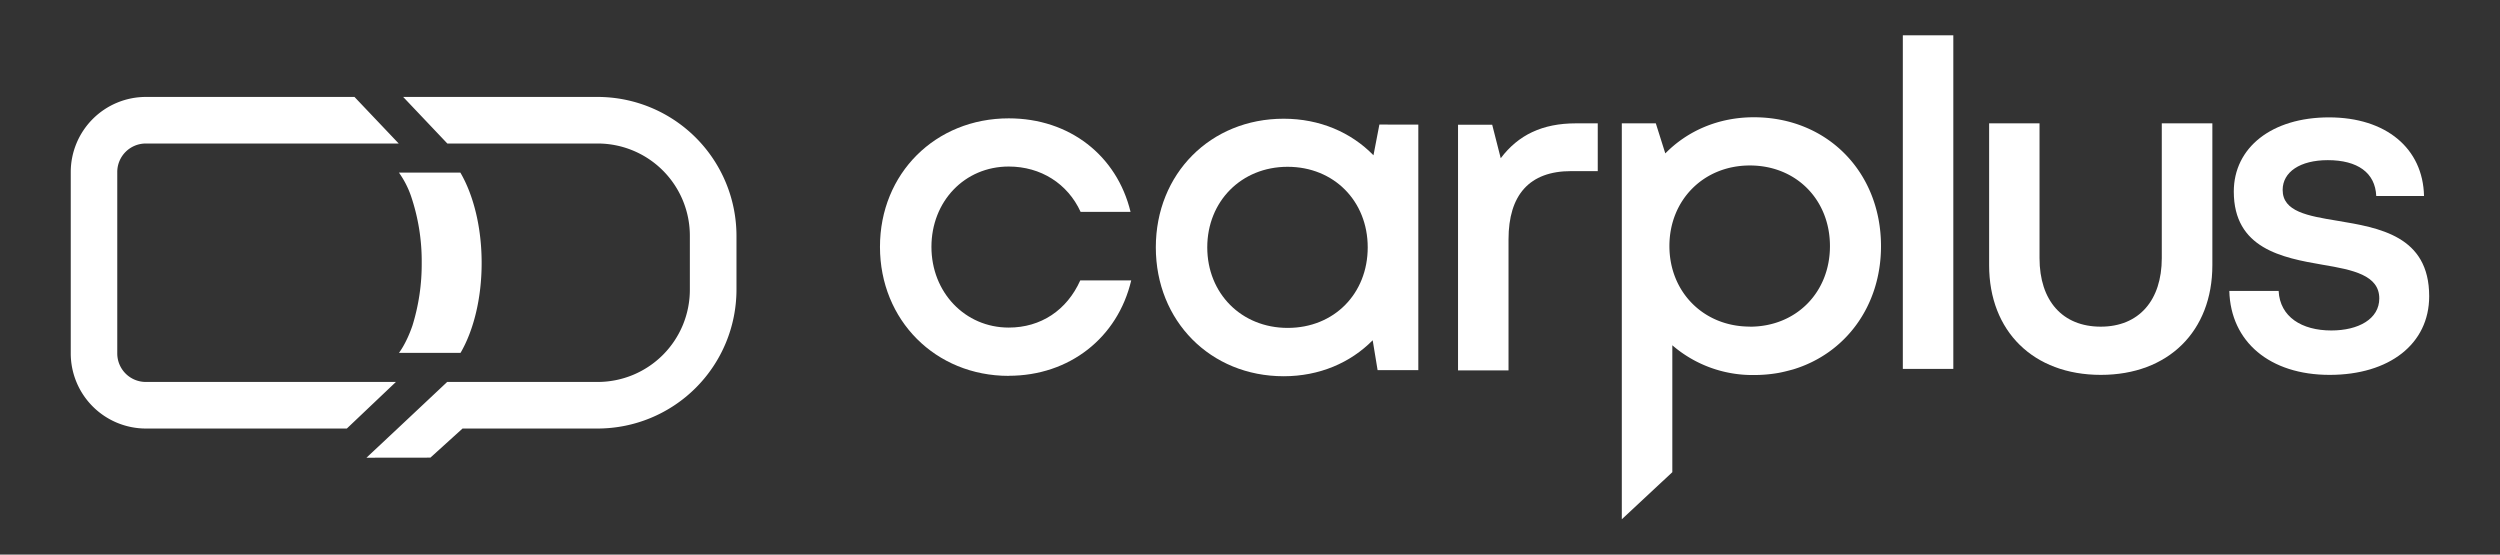 <svg id="Layer_1" data-name="Layer 1" xmlns="http://www.w3.org/2000/svg" viewBox="0 0 1151.26 255.39"><rect x="0" y="0" width="1151.26" height="255.39" fill="#333333" stroke="none"/><defs><style>.cls-1{fill:#fff;}</style></defs><path class="cls-1" d="M807.65,54c-16.28,0-30.54,6.22-40.77,16.65L762.51,56.8H746.85V239.13l23.26-21.69V159a56.46,56.46,0,0,0,37.54,13.7,65.54,65.54,0,0,0,11.51-1c2.24-.42,4.4-1,6.54-1.57,24.23-7.32,40.51-29.27,40.51-56.77C866.21,79.28,841.48,54,807.65,54Zm-1.82,96.4c-21.33,0-37.06-15.93-37.06-37.1s15.73-37.1,37.06-37.1S842.7,92,842.7,113.34,827.13,150.44,805.83,150.44Z"/><path class="cls-1" d="M876.26,16.26V169.88h23.25V16.26Z"/><path class="cls-1" d="M995.51,56.8v62.07c0,19.43-10.51,31.56-28.11,31.56s-28.19-11.92-28.19-31.56V56.8H916v65.33c0,30.43,20.37,50.5,51.44,50.5s51.36-20.07,51.36-50.5V56.8Z"/><path class="cls-1" d="M1076.35,101.66c-13.64-2.24-25.18-4.21-25.18-14.19,0-8.25,8-13.72,20.8-13.72,13.66,0,21.85,5.76,22.3,16.52h22c-.45-21.93-17.47-36.22-43.77-36.22s-43.83,13.87-43.83,34.17c0,26.2,22.2,30.48,41,33.71,13.85,2.33,26,4.78,26,15.51,0,9.45-9.59,14.74-22.08,14.74-13.63,0-23.67-6.25-24.27-18.21h-22.71c.61,23.46,18.68,38.66,46.18,38.66s45.86-14.24,45.86-36.2C1118.68,108.55,1095.47,104.87,1076.35,101.66Z"/><path class="cls-1" d="M653.14,57.37V170.45H634.39l-2.26-13.75c-10.24,10.36-24.53,16.56-41,16.56-33.69,0-58.87-25.46-58.87-59.35s25.18-59.24,58.87-59.24c16.67,0,31.1,6.3,41.36,16.84l2.72-14.15Zm-23.3,56.54c0-21.32-15.58-37.1-36.89-37.1s-37,15.93-37,37.1S571.63,151,593,151,629.84,135.22,629.84,113.91Z"/><path class="cls-1" d="M735.77,56.8v22H723.5c-19.23,0-28.82,11-28.82,31.45v60.31H671.43V57.43h15.73l3.93,15.43c8.09-10.72,19.18-16.06,34.63-16.06Z"/><path class="cls-1" d="M464.49,173.09c-33.69,0-59.26-25.64-59.26-59.41S430.74,54.5,464.55,54.5c27.95,0,49.79,17.12,56.07,43.06h-23c-5.95-13-18.35-20.87-33.09-20.87-20.36,0-35.6,16.08-35.6,37s15.45,37.16,35.6,37.16c14.8,0,26.78-8,32.94-21.73h23.46c-6.22,26.42-28.48,43.93-56.4,43.93Z"/><path class="cls-1" d="M221.8,121.08c0,16.39-3.74,31.16-9.72,41.42l-.12-.06a.21.21,0,0,0,0,.06H183.72s3.32-4.15,6.22-12.58a95.52,95.52,0,0,0,4.26-28.84,93.47,93.47,0,0,0-5-31,42.78,42.78,0,0,0-5.49-10.6H212C218,89.73,221.8,104.57,221.8,121.08Z"/><path class="cls-1" d="M198.21,210.74,213,197.34h62.24a64,64,0,0,0,63.91-63.91V108.55a64,64,0,0,0-63.91-63.91H185.66L206,66.09h69.22a42.45,42.45,0,0,1,42.46,42.46v24.88a42.46,42.46,0,0,1-42.46,42.46h-69.3l-2.64,2.49-20.22,19-14.3,13.4"/><path class="cls-1" d="M54,162.76V79.22A13.13,13.13,0,0,1,67.16,66.09H183.61L163.24,44.64H67.16A34.63,34.63,0,0,0,32.58,79.22v83.54a34.63,34.63,0,0,0,34.58,34.58h92.56l22.6-21.45H67.16A13.14,13.14,0,0,1,54,162.76Z"/></svg>